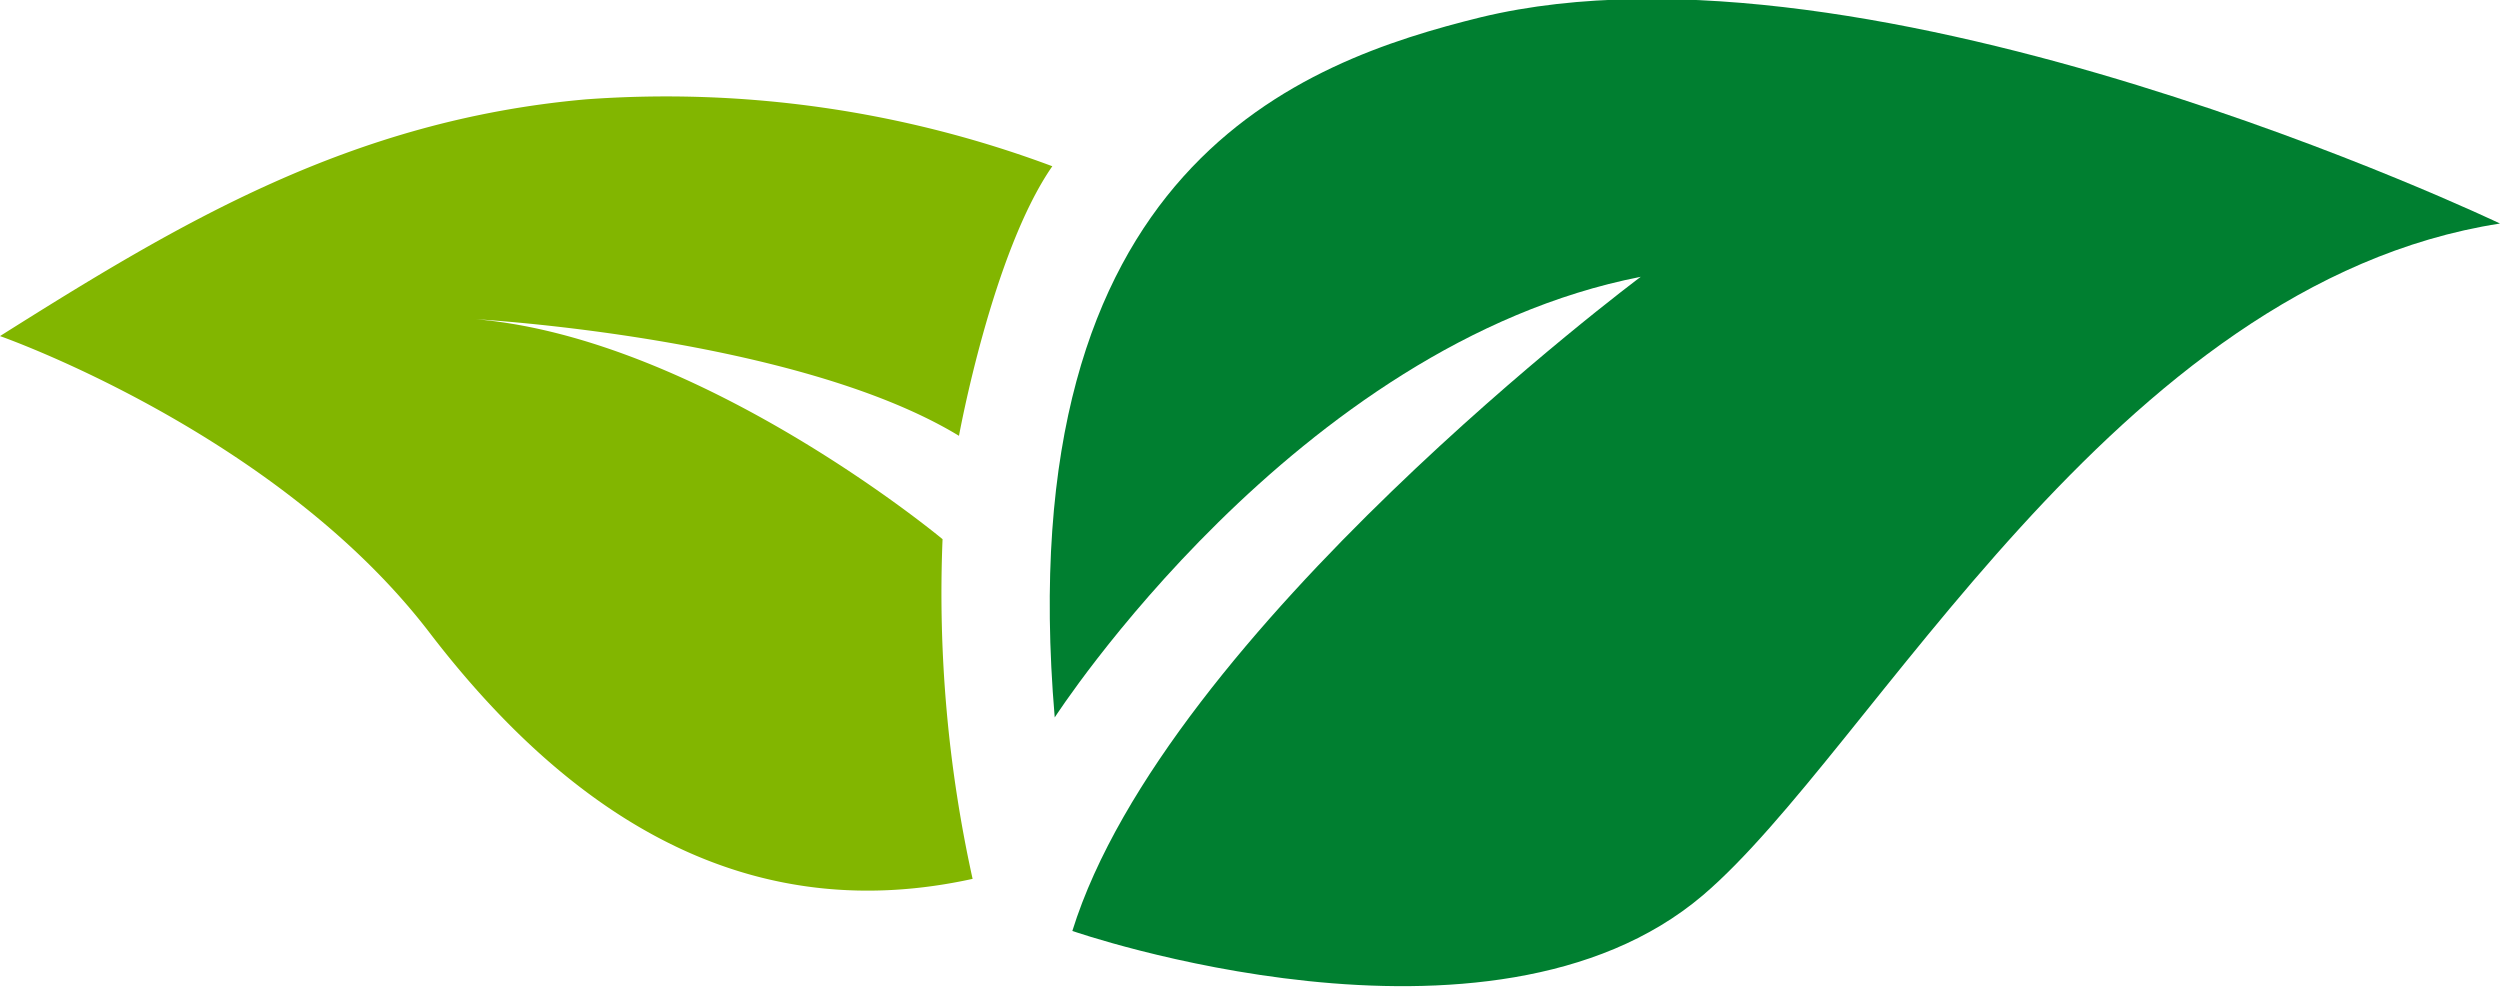 <svg xmlns="http://www.w3.org/2000/svg" viewBox="0 0 62.41 24.65"><defs><style>.cls-1{fill:#007f30;}.cls-2{fill:#82b600;}</style></defs><g id="Calque_2" data-name="Calque 2"><g id="Calque_1-2" data-name="Calque 1"><path class="cls-1" d="M26.33,17.91s6-9.31,14.63-11c0,0-11.86,8.85-14.19,16.33,0,0,10.42,3.63,15.74-.89,4.23-3.6,10.25-15.27,19.9-16.77,0,0-15.69-7.5-25.44-5.15C32.52,1.53,25.16,4.11,26.33,17.91Z"/><path class="cls-2" d="M23.53,13.46s-6-5-11.64-5.49c0,0,8,.45,12.05,2.91,0,0,.83-4.57,2.33-6.73A27.53,27.53,0,0,0,14.63,2.48C8.76,3,4.49,5.56,0,8.39c0,0,6.9,2.41,10.72,7.4S19,23.1,24.28,21.94A33.07,33.07,0,0,1,23.53,13.46Z"/></g></g></svg>